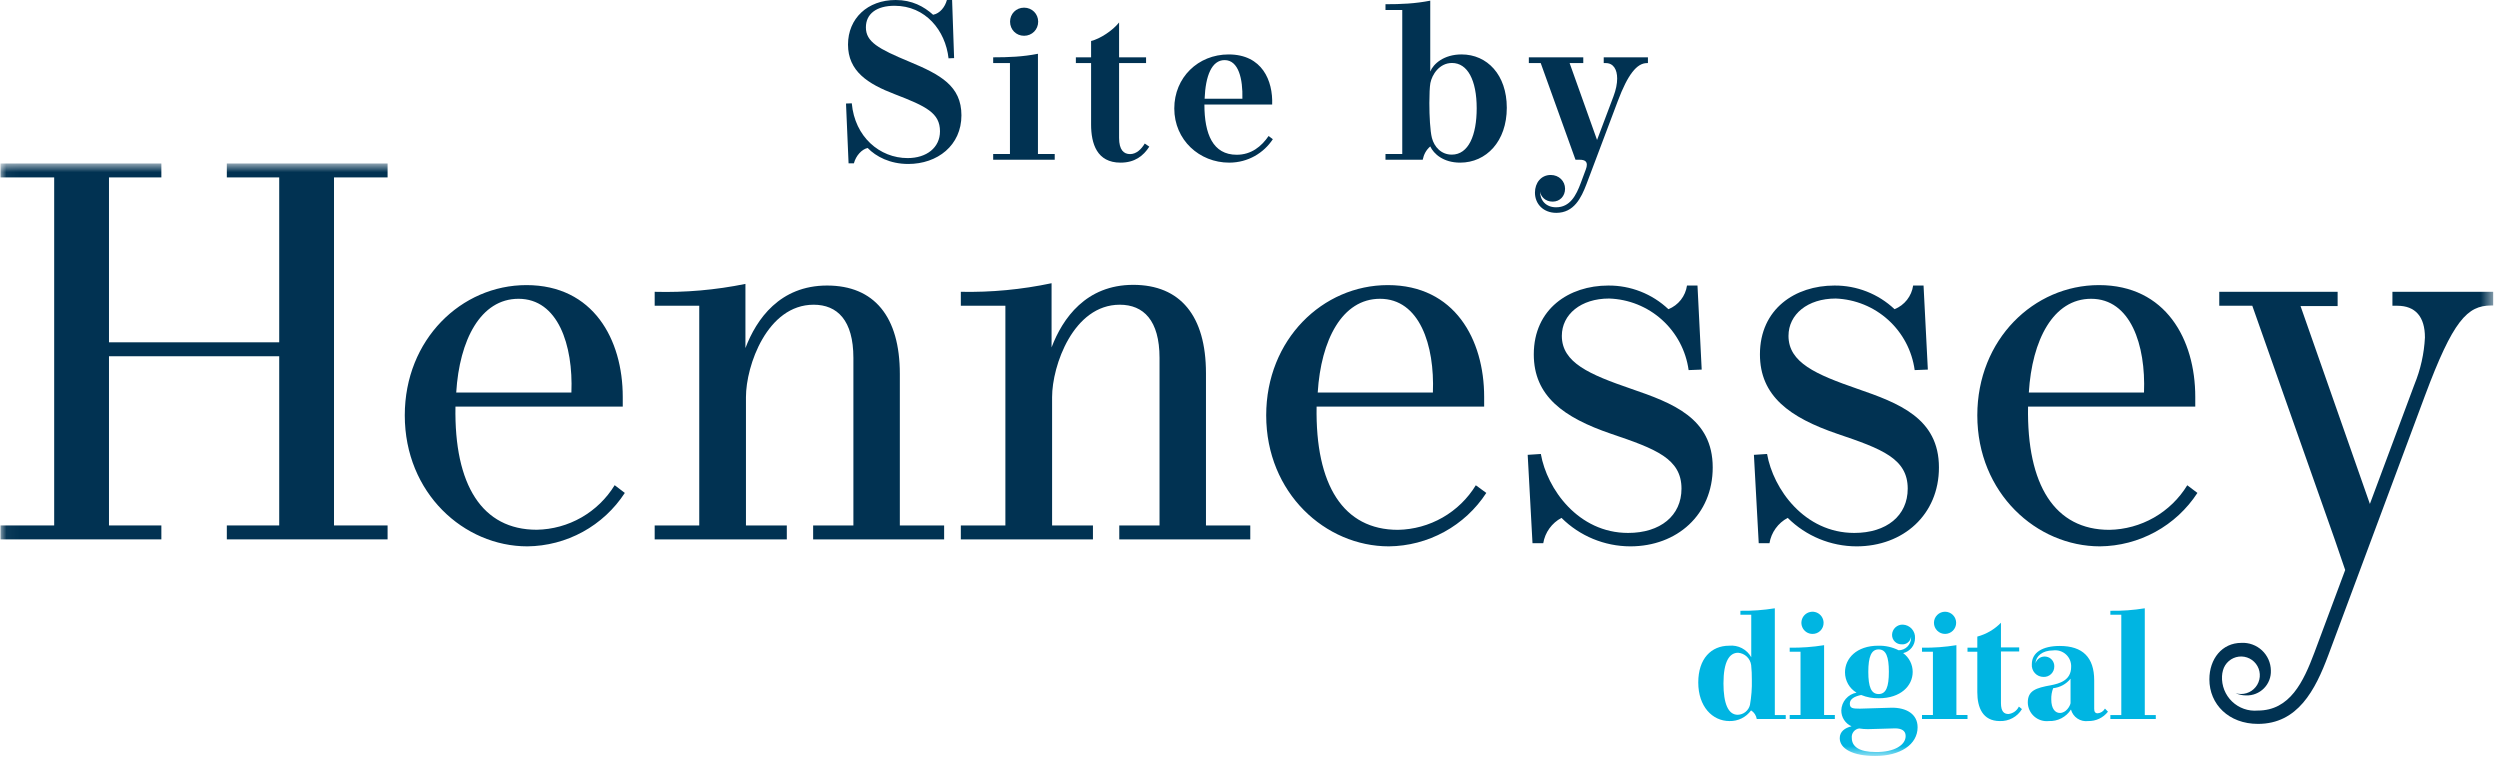 <svg width="196" height="60" viewBox="0 0 196 60" fill="none" xmlns="http://www.w3.org/2000/svg">
<g id="site-by-hennessey-digital 1" clip-path="url(#clip0_4197_703)">
<path id="Vector" d="M122.013 16.688C121.02 16.688 120.34 16.008 120.34 15.102C120.34 14.336 120.819 13.718 121.577 13.718C122.222 13.718 122.701 14.197 122.701 14.798C122.701 15.372 122.3 15.808 121.725 15.808C121.15 15.808 120.793 15.407 120.741 15.015C120.741 15.729 121.22 16.252 121.995 16.252C123.093 16.252 123.572 15.32 123.937 14.336L124.329 13.282C124.382 13.151 124.408 13.021 124.408 12.916C124.408 12.681 124.268 12.524 123.859 12.524H123.519L120.793 4.947H119.861V4.494H124.129V4.947H123.058L125.209 10.974L126.498 7.551C126.69 7.046 126.786 6.567 126.786 6.158C126.786 5.443 126.489 4.947 125.897 4.947H125.732V4.494H129.198V4.947H129.12C128.327 4.947 127.613 5.853 126.838 7.917L124.382 14.432C123.972 15.503 123.406 16.688 122.013 16.688Z" fill="#013252"/>
<path id="Vector_2" d="M114.588 4.267C116.591 4.267 118.133 5.861 118.133 8.448C118.133 11.087 116.522 12.751 114.475 12.751C113.16 12.751 112.402 12.062 112.132 11.479C111.81 11.758 111.627 12.106 111.54 12.524H108.622V12.071H109.937V0.783H108.622V0.331C109.833 0.331 110.939 0.287 112.132 0.052V5.609C112.376 5.008 113.195 4.267 114.588 4.267ZM115.773 8.492C115.773 6.271 115.05 4.938 113.839 4.938C112.846 4.938 112.271 5.844 112.141 6.514C112.089 6.793 112.062 7.403 112.062 8.082C112.062 9.093 112.123 10.277 112.263 10.817C112.446 11.514 112.986 12.123 113.822 12.123C115.137 12.123 115.773 10.591 115.773 8.492Z" fill="#013252"/>
<path id="Vector_3" d="M99.459 10.661L99.79 10.914C99.085 11.985 97.856 12.751 96.367 12.751C94.041 12.751 92.064 10.983 92.064 8.501C92.064 6.08 93.928 4.268 96.323 4.268C98.963 4.268 99.807 6.332 99.738 8.196H94.425C94.425 10.504 95.087 12.133 96.959 12.133C98.1 12.133 98.902 11.48 99.459 10.661ZM94.442 7.743H97.403C97.447 6.202 97.107 4.712 96.01 4.712C95 4.712 94.512 5.94 94.442 7.743Z" fill="#013252"/>
<path id="Vector_4" d="M89.748 11.253L90.105 11.497C89.635 12.229 88.964 12.751 87.849 12.751C86.003 12.751 85.541 11.271 85.541 9.755V4.947H84.348V4.494H85.541V3.214C86.238 3.049 87.239 2.395 87.736 1.76V4.494H89.852V4.947H87.736V10.809C87.736 11.767 88.11 12.081 88.598 12.081C89.103 12.081 89.495 11.68 89.748 11.253Z" fill="#013252"/>
<path id="Vector_5" d="M81.393 1.699C81.393 2.317 80.914 2.805 80.287 2.805C79.659 2.805 79.189 2.317 79.189 1.699C79.189 1.089 79.659 0.601 80.287 0.601C80.914 0.601 81.393 1.089 81.393 1.699ZM81.375 12.072H82.69V12.525H77.865V12.072H79.18V4.947H77.865V4.494C79.076 4.494 80.191 4.451 81.375 4.216V12.072Z" fill="#013252"/>
<path id="Vector_6" d="M70.133 0.453C68.714 0.453 67.886 1.089 67.886 2.143C67.886 3.275 68.835 3.815 71.309 4.843C73.73 5.853 75.376 6.741 75.376 9.041C75.376 11.401 73.495 12.855 71.205 12.855C69.785 12.855 68.679 12.281 68.025 11.601C67.564 11.706 67.111 12.194 66.945 12.803H66.528L66.327 8.117L66.78 8.1C67.015 10.73 68.966 12.394 71.161 12.394C72.642 12.394 73.695 11.575 73.695 10.295C73.695 8.858 72.615 8.335 70.151 7.386C68.034 6.576 66.484 5.583 66.484 3.493C66.484 1.455 68.008 0 70.22 0C71.501 0 72.433 0.505 73.156 1.158C73.695 1.054 74.096 0.54 74.236 0H74.645L74.802 4.555L74.366 4.573C74.122 2.386 72.563 0.453 70.133 0.453Z" fill="#013252"/>
<g id="Clip path group">
<mask id="mask0_4197_703" style="mask-type:luminance" maskUnits="userSpaceOnUse" x="0" y="12" width="196" height="48">
<g id="clip0_11_374">
<path id="Vector_7" d="M195.483 12.817H0.04V59.268H195.483V12.817Z" fill="white"/>
</g>
</mask>
<g mask="url(#mask0_4197_703)">
<g id="Group">
<path id="Vector_8" d="M140.002 56.059V56.369H137.729C137.708 56.231 137.657 56.1 137.58 55.983C137.504 55.867 137.403 55.769 137.284 55.695C137.091 55.961 136.837 56.177 136.542 56.322C136.247 56.468 135.921 56.54 135.592 56.531C134.243 56.531 133.144 55.384 133.144 53.51C133.144 51.635 134.162 50.623 135.565 50.623C135.91 50.589 136.258 50.655 136.566 50.816C136.874 50.977 137.129 51.224 137.298 51.527V48.195H136.448V47.885C137.351 47.9 138.254 47.834 139.146 47.69V56.059H140.002ZM136.266 51.176C135.592 51.176 135.12 51.851 135.12 53.577C135.12 55.162 135.49 56.039 136.239 56.039C136.462 56.033 136.677 55.954 136.85 55.813C137.023 55.673 137.145 55.48 137.197 55.263C137.311 54.618 137.36 53.963 137.345 53.307C137.349 52.918 137.331 52.528 137.291 52.141C137.256 51.887 137.136 51.653 136.949 51.477C136.763 51.302 136.521 51.195 136.266 51.176Z" fill="#00B5E2"/>
<path id="Vector_9" d="M143.852 56.058V56.369H140.312V56.058H141.161V51.095H140.312V50.778C141.215 50.792 142.117 50.727 143.009 50.582V56.058H143.852ZM142.099 49.699C141.927 49.699 141.759 49.648 141.616 49.553C141.473 49.457 141.362 49.322 141.296 49.163C141.23 49.005 141.212 48.83 141.245 48.662C141.278 48.493 141.36 48.338 141.481 48.216C141.602 48.094 141.756 48.011 141.925 47.977C142.093 47.942 142.268 47.958 142.427 48.023C142.586 48.088 142.722 48.199 142.819 48.341C142.915 48.483 142.967 48.65 142.969 48.822C142.971 48.938 142.951 49.052 142.908 49.159C142.866 49.267 142.802 49.364 142.72 49.446C142.639 49.528 142.542 49.592 142.435 49.636C142.328 49.679 142.214 49.701 142.099 49.699Z" fill="#00B5E2"/>
<path id="Vector_10" d="M150.34 57.016C150.34 58.365 148.991 59.269 147.015 59.269C145.235 59.269 144.236 58.689 144.236 57.873C144.236 57.353 144.634 57.07 145.16 56.942C144.919 56.835 144.715 56.66 144.572 56.438C144.43 56.217 144.355 55.958 144.358 55.694C144.368 55.361 144.492 55.042 144.709 54.789C144.926 54.536 145.224 54.365 145.552 54.305C145.275 54.14 145.046 53.906 144.888 53.626C144.73 53.346 144.647 53.029 144.648 52.707C144.648 51.621 145.552 50.623 147.258 50.623C147.812 50.611 148.36 50.733 148.856 50.981C149.11 50.979 149.353 50.879 149.534 50.702C149.715 50.524 149.82 50.283 149.827 50.03C149.83 49.996 149.83 49.962 149.827 49.928C149.805 50.102 149.717 50.259 149.581 50.369C149.445 50.478 149.273 50.531 149.099 50.515C148.999 50.519 148.899 50.502 148.806 50.466C148.713 50.43 148.628 50.375 148.557 50.305C148.485 50.235 148.429 50.151 148.391 50.059C148.353 49.966 148.335 49.867 148.337 49.767C148.339 49.658 148.363 49.552 148.408 49.453C148.452 49.354 148.516 49.265 148.595 49.191C148.674 49.117 148.767 49.059 148.868 49.021C148.97 48.983 149.078 48.966 149.186 48.971C149.319 48.977 149.449 49.009 149.568 49.066C149.688 49.123 149.795 49.202 149.884 49.301C149.972 49.4 150.04 49.515 150.084 49.64C150.127 49.765 150.145 49.898 150.137 50.03C150.138 50.302 150.047 50.566 149.877 50.779C149.708 50.993 149.472 51.142 149.207 51.203C149.438 51.372 149.626 51.593 149.756 51.849C149.886 52.104 149.954 52.387 149.955 52.673C149.955 53.773 149.011 54.743 147.305 54.743C146.829 54.754 146.356 54.667 145.916 54.487C145.396 54.595 145.026 54.797 145.026 55.162C145.026 55.526 145.241 55.559 145.808 55.559C146.239 55.559 147.784 55.485 148.283 55.485C149.449 55.465 150.34 55.978 150.34 57.016ZM149.402 57.691C149.402 57.266 149.045 57.104 148.573 57.104C148.263 57.104 146.893 57.165 146.435 57.165C146.209 57.165 145.984 57.147 145.761 57.111C145.586 57.134 145.428 57.225 145.32 57.364C145.211 57.502 145.161 57.678 145.181 57.852C145.181 58.527 145.754 58.958 147.042 58.958C148.525 58.979 149.402 58.406 149.402 57.711V57.691ZM146.475 52.667C146.475 53.847 146.698 54.413 147.285 54.413C147.871 54.413 148.087 53.847 148.087 52.667C148.087 51.486 147.865 50.913 147.285 50.913C146.705 50.913 146.475 51.493 146.475 52.687V52.667Z" fill="#00B5E2"/>
<path id="Vector_11" d="M154.252 56.058V56.368H150.685V56.058H151.541V51.095H150.685V50.778C151.588 50.793 152.491 50.727 153.382 50.582V56.058H154.252ZM152.492 49.699C152.261 49.699 152.04 49.607 151.877 49.444C151.714 49.281 151.622 49.06 151.622 48.829C151.622 48.598 151.714 48.377 151.877 48.214C152.04 48.051 152.261 47.959 152.492 47.959C152.723 47.959 152.944 48.051 153.107 48.214C153.271 48.377 153.362 48.598 153.362 48.829C153.362 49.06 153.271 49.281 153.107 49.444C152.944 49.607 152.723 49.699 152.492 49.699Z" fill="#00B5E2"/>
<path id="Vector_12" d="M158.521 55.593C158.343 55.891 158.087 56.134 157.783 56.299C157.478 56.464 157.134 56.544 156.788 56.531C155.439 56.531 155.021 55.465 155.021 54.265V51.095H154.252V50.778H155.021V49.908C155.726 49.72 156.366 49.345 156.875 48.822V50.758H158.305V51.075H156.875V55.121C156.875 55.796 157.125 55.978 157.462 55.978C157.636 55.959 157.803 55.896 157.946 55.794C158.089 55.693 158.203 55.556 158.278 55.398L158.521 55.593Z" fill="#00B5E2"/>
<path id="Vector_13" d="M165.264 55.795C165.082 56.031 164.846 56.22 164.576 56.348C164.307 56.476 164.011 56.538 163.713 56.53C163.417 56.569 163.116 56.499 162.868 56.333C162.619 56.167 162.44 55.915 162.364 55.626C162.179 55.917 161.921 56.153 161.616 56.312C161.31 56.471 160.968 56.546 160.624 56.53C160.418 56.553 160.21 56.532 160.013 56.469C159.816 56.407 159.634 56.303 159.479 56.166C159.324 56.029 159.199 55.861 159.113 55.672C159.027 55.484 158.981 55.28 158.979 55.073C158.979 54.143 159.613 53.934 160.786 53.724C161.42 53.596 162.378 53.367 162.378 52.288C162.386 52.105 162.355 51.922 162.285 51.753C162.215 51.584 162.109 51.432 161.973 51.308C161.838 51.185 161.677 51.093 161.503 51.038C161.328 50.984 161.143 50.968 160.961 50.993C160.125 50.993 159.613 51.438 159.579 52.005C159.633 51.83 159.748 51.68 159.904 51.583C160.06 51.487 160.246 51.451 160.427 51.482C160.608 51.512 160.771 51.607 160.887 51.749C161.003 51.892 161.063 52.071 161.056 52.254C161.057 52.364 161.035 52.473 160.993 52.574C160.951 52.675 160.888 52.767 160.809 52.843C160.731 52.919 160.637 52.979 160.535 53.018C160.432 53.057 160.322 53.075 160.213 53.07C160.085 53.071 159.959 53.045 159.842 52.994C159.725 52.943 159.62 52.868 159.534 52.774C159.448 52.68 159.382 52.569 159.341 52.448C159.3 52.327 159.284 52.199 159.296 52.072C159.296 51.162 160.125 50.643 161.487 50.643C163.286 50.643 164.185 51.542 164.185 53.34V55.572C164.185 55.808 164.266 55.923 164.461 55.923C164.579 55.913 164.693 55.874 164.791 55.809C164.89 55.744 164.971 55.656 165.028 55.552L165.264 55.795ZM160.968 53.954C160.86 54.235 160.809 54.536 160.82 54.837C160.82 55.559 161.123 55.896 161.494 55.896C161.987 55.896 162.283 55.363 162.331 55.134V53.212C162.163 53.419 161.957 53.591 161.723 53.719C161.489 53.846 161.233 53.926 160.968 53.954Z" fill="#00B5E2"/>
<path id="Vector_14" d="M169.014 56.059V56.369H165.453V56.059H166.31V48.195H165.453V47.885C166.356 47.901 167.259 47.835 168.151 47.69V56.059H169.014Z" fill="#00B5E2"/>
<path id="Vector_15" d="M26.186 13.909V41.195H30.387V42.287H17.783V41.195H21.89V27.93H8.544V41.195H12.651V42.287H0.04V41.195H4.248V13.909H0.04V12.817H12.651V13.909H8.544V26.837H21.89V13.909H17.783V12.817H30.387V13.909H26.186Z" fill="#013252"/>
<path id="Vector_16" d="M48.986 38.645C48.156 39.919 47.024 40.968 45.691 41.698C44.358 42.429 42.865 42.819 41.345 42.834C36.375 42.834 31.735 38.666 31.735 32.563C31.735 26.608 36.173 22.352 41.271 22.352C46.511 22.352 48.824 26.608 48.824 31.119C48.824 31.369 48.824 31.619 48.824 31.875H35.708C35.6 38.039 37.805 41.532 42.08 41.532C43.311 41.511 44.516 41.18 45.584 40.569C46.652 39.958 47.548 39.088 48.19 38.039L48.986 38.645ZM44.798 30.775C44.947 27.046 43.746 23.425 40.651 23.425C37.684 23.425 36.018 26.648 35.768 30.775H44.798Z" fill="#013252"/>
<path id="Vector_17" d="M74.02 41.195V42.287H63.75V41.195H66.906V28.058C66.906 25.111 65.644 23.89 63.79 23.89C60.148 23.89 58.483 28.665 58.483 31.133V41.195H61.686V42.287H51.327V41.195H54.821V23.971H51.327V22.878C53.715 22.944 56.102 22.735 58.442 22.258V27.289C59.305 25.016 61.14 22.386 64.842 22.386C68.544 22.386 70.547 24.828 70.547 29.312V41.195H74.02Z" fill="#013252"/>
<path id="Vector_18" d="M98.022 41.194V42.287H87.751V41.194H90.907V28.058C90.907 25.11 89.646 23.89 87.791 23.89C84.15 23.89 82.484 28.664 82.484 31.133V41.194H85.687V42.287H75.329V41.194H78.822V23.971H75.329V22.878C77.718 22.926 80.105 22.699 82.443 22.204V27.235C83.307 24.962 85.141 22.332 88.843 22.332C92.546 22.332 94.548 24.773 94.548 29.258V41.194H98.022Z" fill="#013252"/>
<path id="Vector_19" d="M116.527 38.645C115.697 39.919 114.565 40.968 113.232 41.698C111.899 42.429 110.406 42.819 108.886 42.834C103.923 42.834 99.27 38.666 99.27 32.563C99.27 26.608 103.707 22.352 108.805 22.352C114.045 22.352 116.358 26.608 116.358 31.119C116.358 31.369 116.358 31.619 116.358 31.875H103.222C103.114 38.045 105.326 41.539 109.601 41.539C110.83 41.516 112.034 41.185 113.1 40.574C114.167 39.964 115.063 39.094 115.704 38.045L116.527 38.645ZM112.339 30.775C112.487 27.046 111.287 23.425 108.192 23.425C105.224 23.425 103.565 26.648 103.309 30.775H112.339Z" fill="#013252"/>
<path id="Vector_20" d="M126.15 23.405C123.945 23.405 122.448 24.646 122.448 26.332C122.448 28.436 124.619 29.36 127.877 30.48C131.134 31.599 134.277 32.772 134.277 36.65C134.277 40.352 131.478 42.834 127.816 42.834C125.794 42.83 123.855 42.028 122.421 40.602C122.046 40.8 121.722 41.082 121.474 41.426C121.226 41.77 121.061 42.166 120.991 42.585H120.148L119.771 35.659L120.802 35.591C121.281 38.329 123.729 41.782 127.641 41.782C130.17 41.782 131.829 40.433 131.829 38.309C131.829 35.955 129.806 35.193 126.319 34.013C122.569 32.732 120.249 31.046 120.249 27.782C120.249 24.208 123.028 22.387 126.083 22.387C127.837 22.372 129.529 23.037 130.803 24.241C131.188 24.087 131.524 23.835 131.78 23.509C132.036 23.183 132.201 22.797 132.26 22.387H133.083L133.413 28.976L132.388 29.016C132.179 27.495 131.438 26.097 130.296 25.07C129.154 24.042 127.685 23.453 126.15 23.405Z" fill="#013252"/>
<path id="Vector_21" d="M143.92 23.405C141.715 23.405 140.218 24.646 140.218 26.332C140.218 28.436 142.383 29.36 145.613 30.48C148.843 31.599 152.013 32.772 152.013 36.65C152.013 40.352 149.214 42.834 145.552 42.834C143.53 42.83 141.591 42.028 140.157 40.602C139.782 40.8 139.458 41.082 139.21 41.426C138.962 41.77 138.797 42.166 138.727 42.585H137.884L137.507 35.659L138.539 35.591C139.017 38.329 141.459 41.782 145.377 41.782C147.906 41.782 149.565 40.433 149.565 38.309C149.565 35.955 147.542 35.193 144.048 34.013C140.305 32.732 137.979 31.046 137.979 27.782C137.979 24.208 140.757 22.387 143.812 22.387C145.566 22.372 147.258 23.037 148.533 24.241C148.917 24.087 149.254 23.835 149.51 23.509C149.765 23.183 149.931 22.797 149.99 22.387H150.806L151.143 28.976L150.111 29.016C149.904 27.502 149.17 26.109 148.038 25.083C146.905 24.057 145.447 23.463 143.92 23.405Z" fill="#013252"/>
<path id="Vector_22" d="M172.278 38.645C171.448 39.919 170.316 40.968 168.983 41.698C167.65 42.429 166.157 42.819 164.637 42.834C159.674 42.834 155.021 38.666 155.021 32.563C155.021 26.608 159.458 22.352 164.556 22.352C169.796 22.352 172.109 26.608 172.109 31.119C172.109 31.369 172.109 31.619 172.109 31.875H158.999C158.891 38.045 161.103 41.539 165.372 41.539C166.602 41.518 167.807 41.186 168.875 40.576C169.943 39.965 170.84 39.095 171.482 38.045L172.278 38.645ZM168.09 30.775C168.238 27.046 167.038 23.425 163.942 23.425C160.975 23.425 159.31 26.648 159.06 30.775H168.09Z" fill="#013252"/>
<path id="Vector_23" d="M187.566 22.879V23.971H187.943C189.373 23.971 190.115 24.835 190.115 26.46C190.051 27.725 189.773 28.97 189.292 30.142L185.799 39.509L180.363 23.998H183.27V22.879H173.99V23.971H176.58L183.041 42.288L183.863 44.688L181.449 51.163C180.586 53.456 179.534 55.708 177.005 55.708C176.638 55.74 176.268 55.694 175.921 55.571C175.574 55.448 175.257 55.252 174.991 54.996C174.726 54.741 174.519 54.431 174.383 54.089C174.248 53.746 174.187 53.379 174.206 53.011C174.213 52.857 174.238 52.706 174.28 52.559C174.356 52.276 174.515 52.022 174.736 51.83C174.957 51.638 175.23 51.516 175.521 51.48C175.812 51.444 176.107 51.496 176.367 51.629C176.629 51.762 176.844 51.97 176.986 52.226C177.128 52.482 177.19 52.775 177.165 53.067C177.14 53.359 177.028 53.636 176.843 53.864C176.659 54.092 176.411 54.259 176.131 54.345C175.851 54.431 175.552 54.431 175.272 54.346C175.533 54.462 175.815 54.522 176.101 54.521C176.359 54.529 176.616 54.483 176.856 54.387C177.095 54.291 177.313 54.147 177.494 53.964C177.675 53.781 177.817 53.562 177.911 53.321C178.004 53.08 178.047 52.823 178.037 52.565C178.033 52.27 177.969 51.978 177.849 51.707C177.73 51.437 177.557 51.193 177.341 50.991C177.125 50.789 176.87 50.632 176.592 50.531C176.314 50.429 176.019 50.385 175.724 50.401C174.206 50.401 173.215 51.662 173.215 53.26C173.215 55.216 174.732 56.753 177.025 56.753C180.141 56.753 181.51 54.123 182.542 51.358L190.115 31.026C192.32 25.111 193.44 23.951 195.315 23.951H195.483V22.879H187.566Z" fill="#013252"/>
</g>
</g>
</g>
</g>
<defs>
<clipPath id="clip0_4197_703">
<rect width="195.484" height="60" fill="white"/>
</clipPath>
</defs>
</svg>
